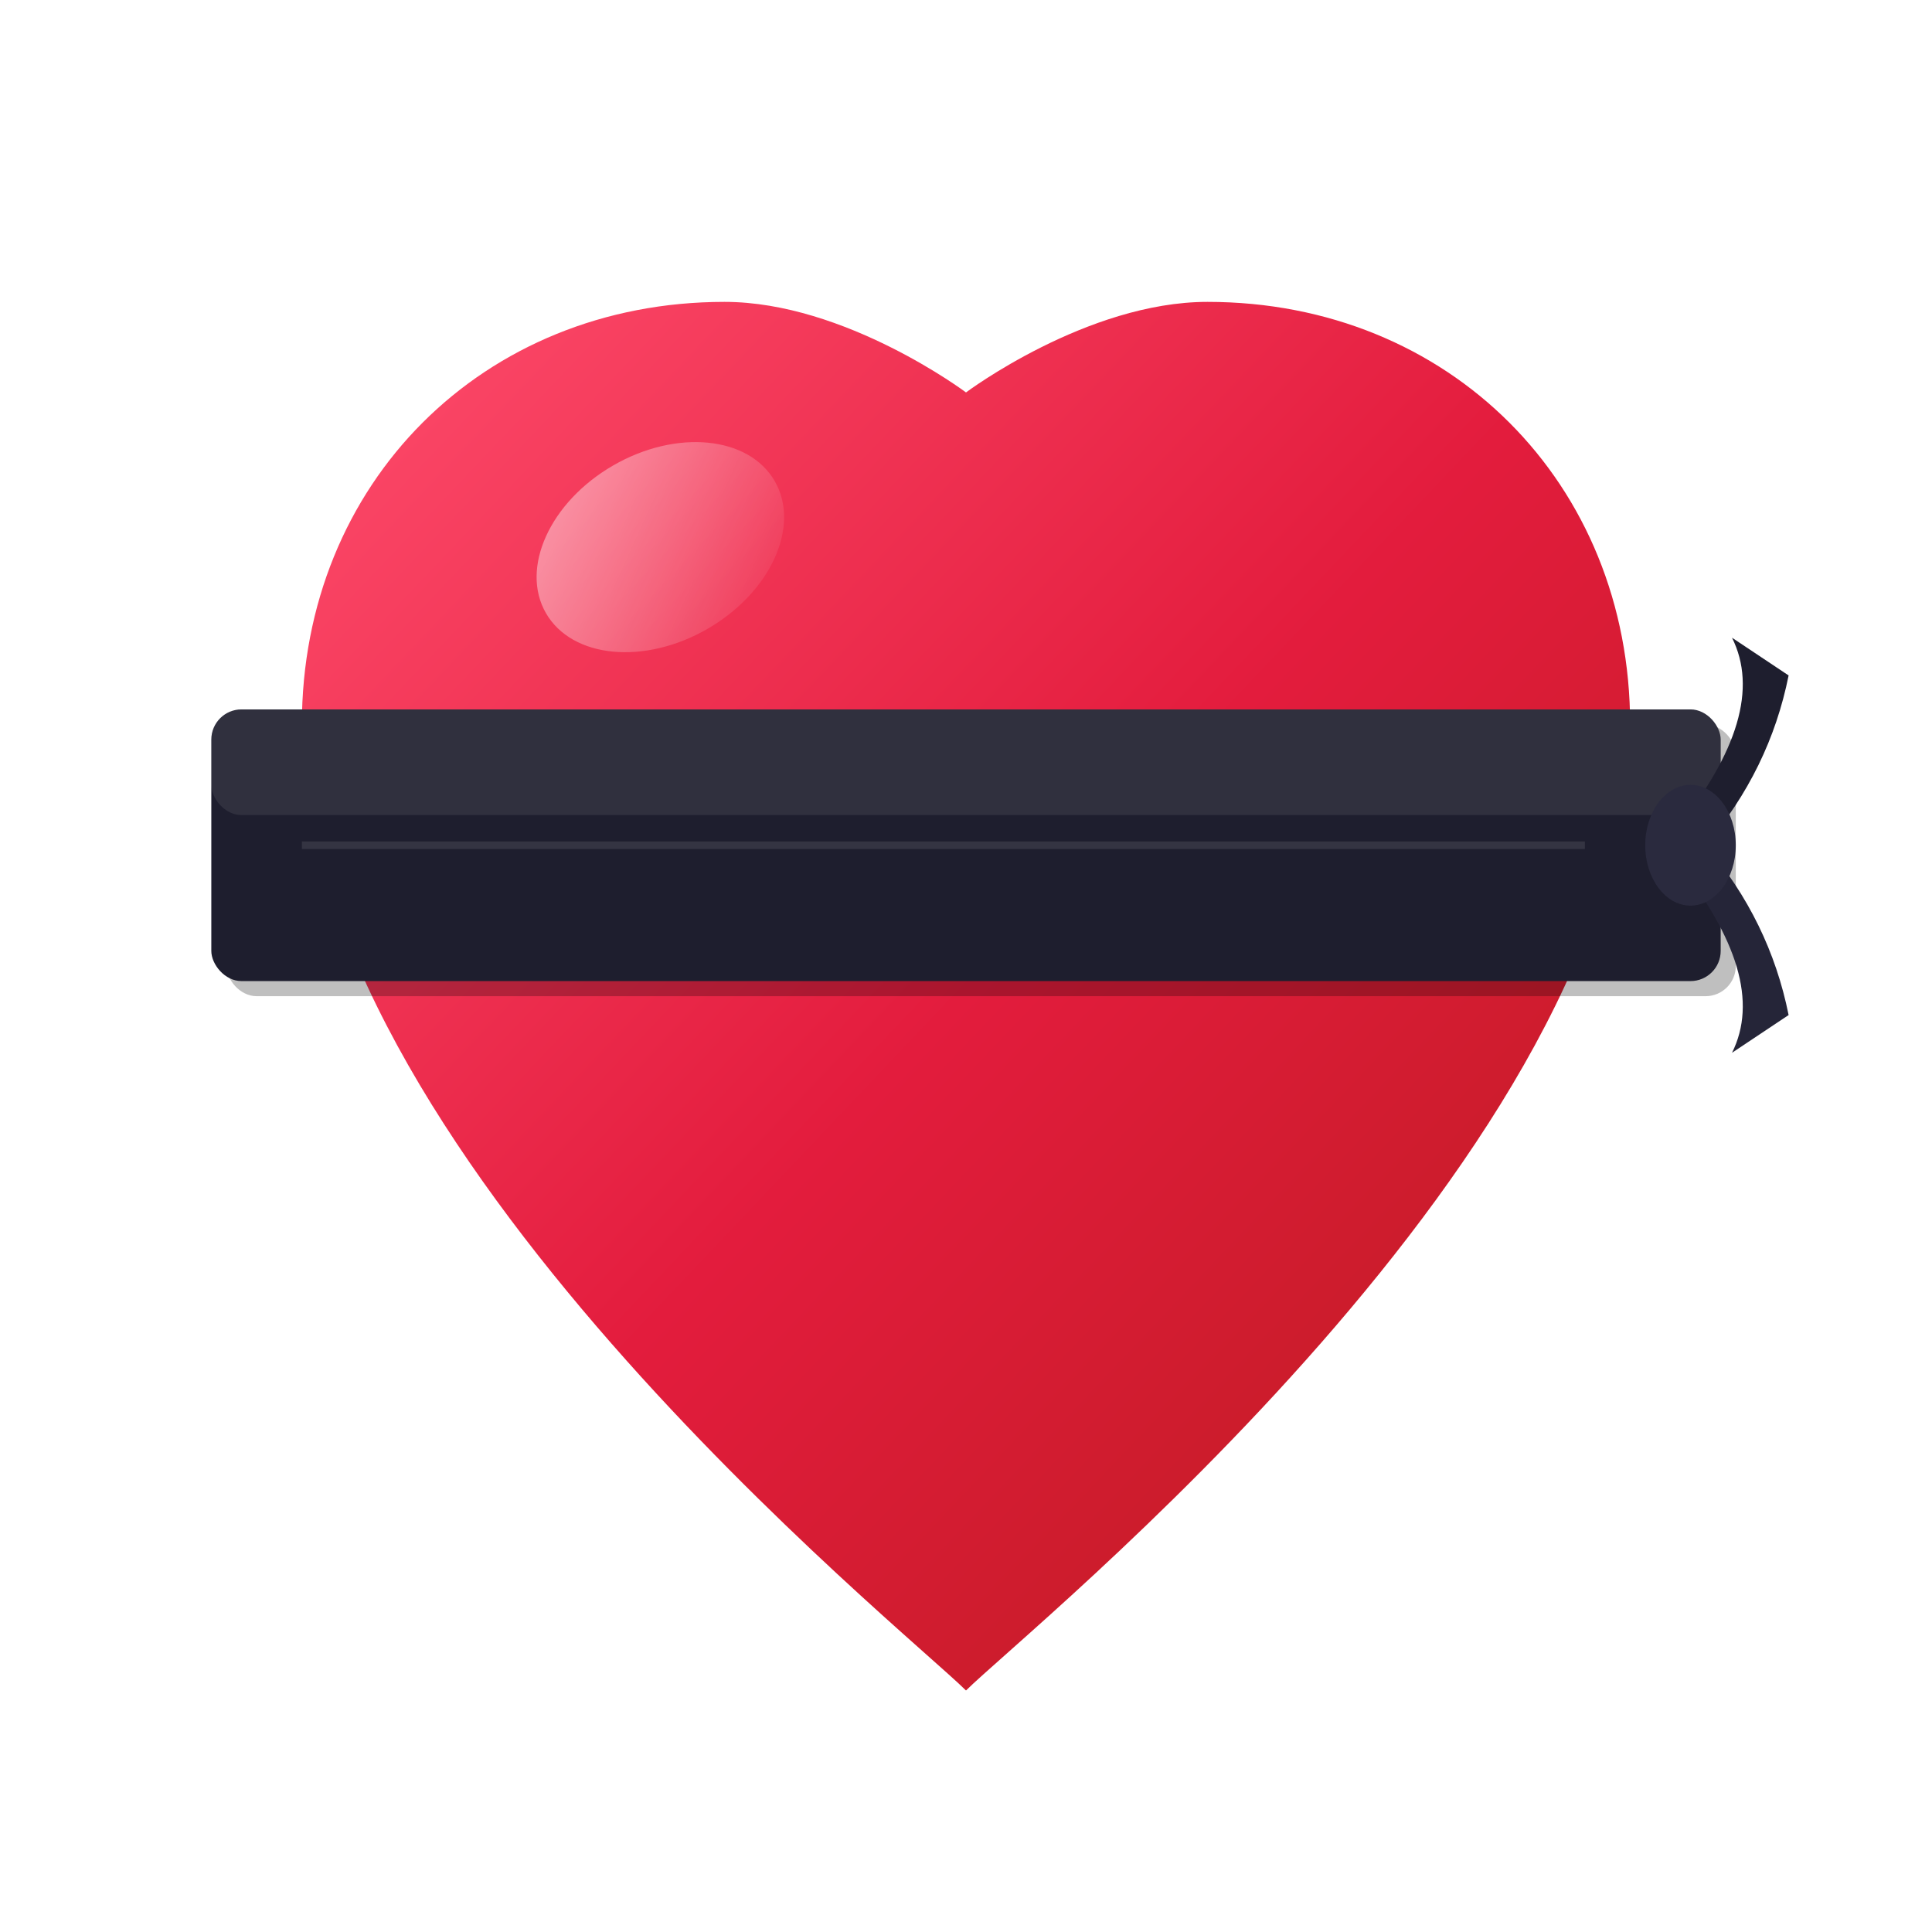 <svg xmlns="http://www.w3.org/2000/svg" viewBox="0 0 512 512">
  <defs>
    <!-- Gradient für das Herz -->
    <linearGradient id="heartGradient" x1="0%" y1="0%" x2="100%" y2="100%">
      <stop offset="0%" style="stop-color:#FF4D6D"/>
      <stop offset="50%" style="stop-color:#E31C3D"/>
      <stop offset="100%" style="stop-color:#B71C1C"/>
    </linearGradient>
    
    <!-- Glanz-Effekt -->
    <linearGradient id="shineGradient" x1="0%" y1="0%" x2="100%" y2="100%">
      <stop offset="0%" style="stop-color:#FFFFFF" stop-opacity="0.5"/>
      <stop offset="100%" style="stop-color:#FFFFFF" stop-opacity="0"/>
    </linearGradient>
    
    <!-- Schatten -->
    <filter id="shadow" x="-20%" y="-20%" width="140%" height="140%">
      <feDropShadow dx="0" dy="8" stdDeviation="12" flood-color="#000" flood-opacity="0.35"/>
    </filter>
  </defs>
  
  <!-- Herz mit Schatten -->
  <g filter="url(#shadow)">
    <!-- Haupt-Herz -->
    <path d="M256 448
             C240 432 80 304 80 192
             C80 128 128 80 192 80
             C224 80 256 104 256 104
             C256 104 288 80 320 80
             C384 80 432 128 432 192
             C432 304 272 432 256 448Z"
          fill="url(#heartGradient)"/>
    
    <!-- Glanz-Highlight oben links -->
    <ellipse cx="175" cy="145" rx="35" ry="25" fill="url(#shineGradient)" transform="rotate(-30 175 145)"/>
  </g>
  
  <!-- Augenbinde / Blindfold -->
  <g>
    <!-- Binde-Schatten -->
    <rect x="56" y="188" width="400" height="72" rx="8" fill="#000" opacity="0.25" transform="translate(4, 4)"/>
    
    <!-- Haupt-Binde (dunkles Grau-Blau) -->
    <rect x="56" y="188" width="400" height="72" rx="8" fill="#1E1E2E"/>
    
    <!-- Binde oberer Glanz -->
    <rect x="56" y="188" width="400" height="28" rx="8" fill="#FFFFFF" opacity="0.08"/>
    
    <!-- Knoten rechts -->
    <g transform="translate(444, 224)">
      <!-- Flatternde Bänder -->
      <path d="M0 -4 Q25 -35 15 -55 L30 -45 Q25 -20 8 0Z" fill="#1E1E2E"/>
      <path d="M0 4 Q25 35 15 55 L30 45 Q25 20 8 0Z" fill="#252538"/>
      <!-- Knoten -->
      <ellipse cx="4" cy="0" rx="12" ry="16" fill="#2A2A3E"/>
    </g>
    
    <!-- Dezente horizontale Linie -->
    <line x1="80" y1="224" x2="420" y2="224" stroke="#FFFFFF" stroke-opacity="0.1" stroke-width="2"/>
  </g>
</svg>
